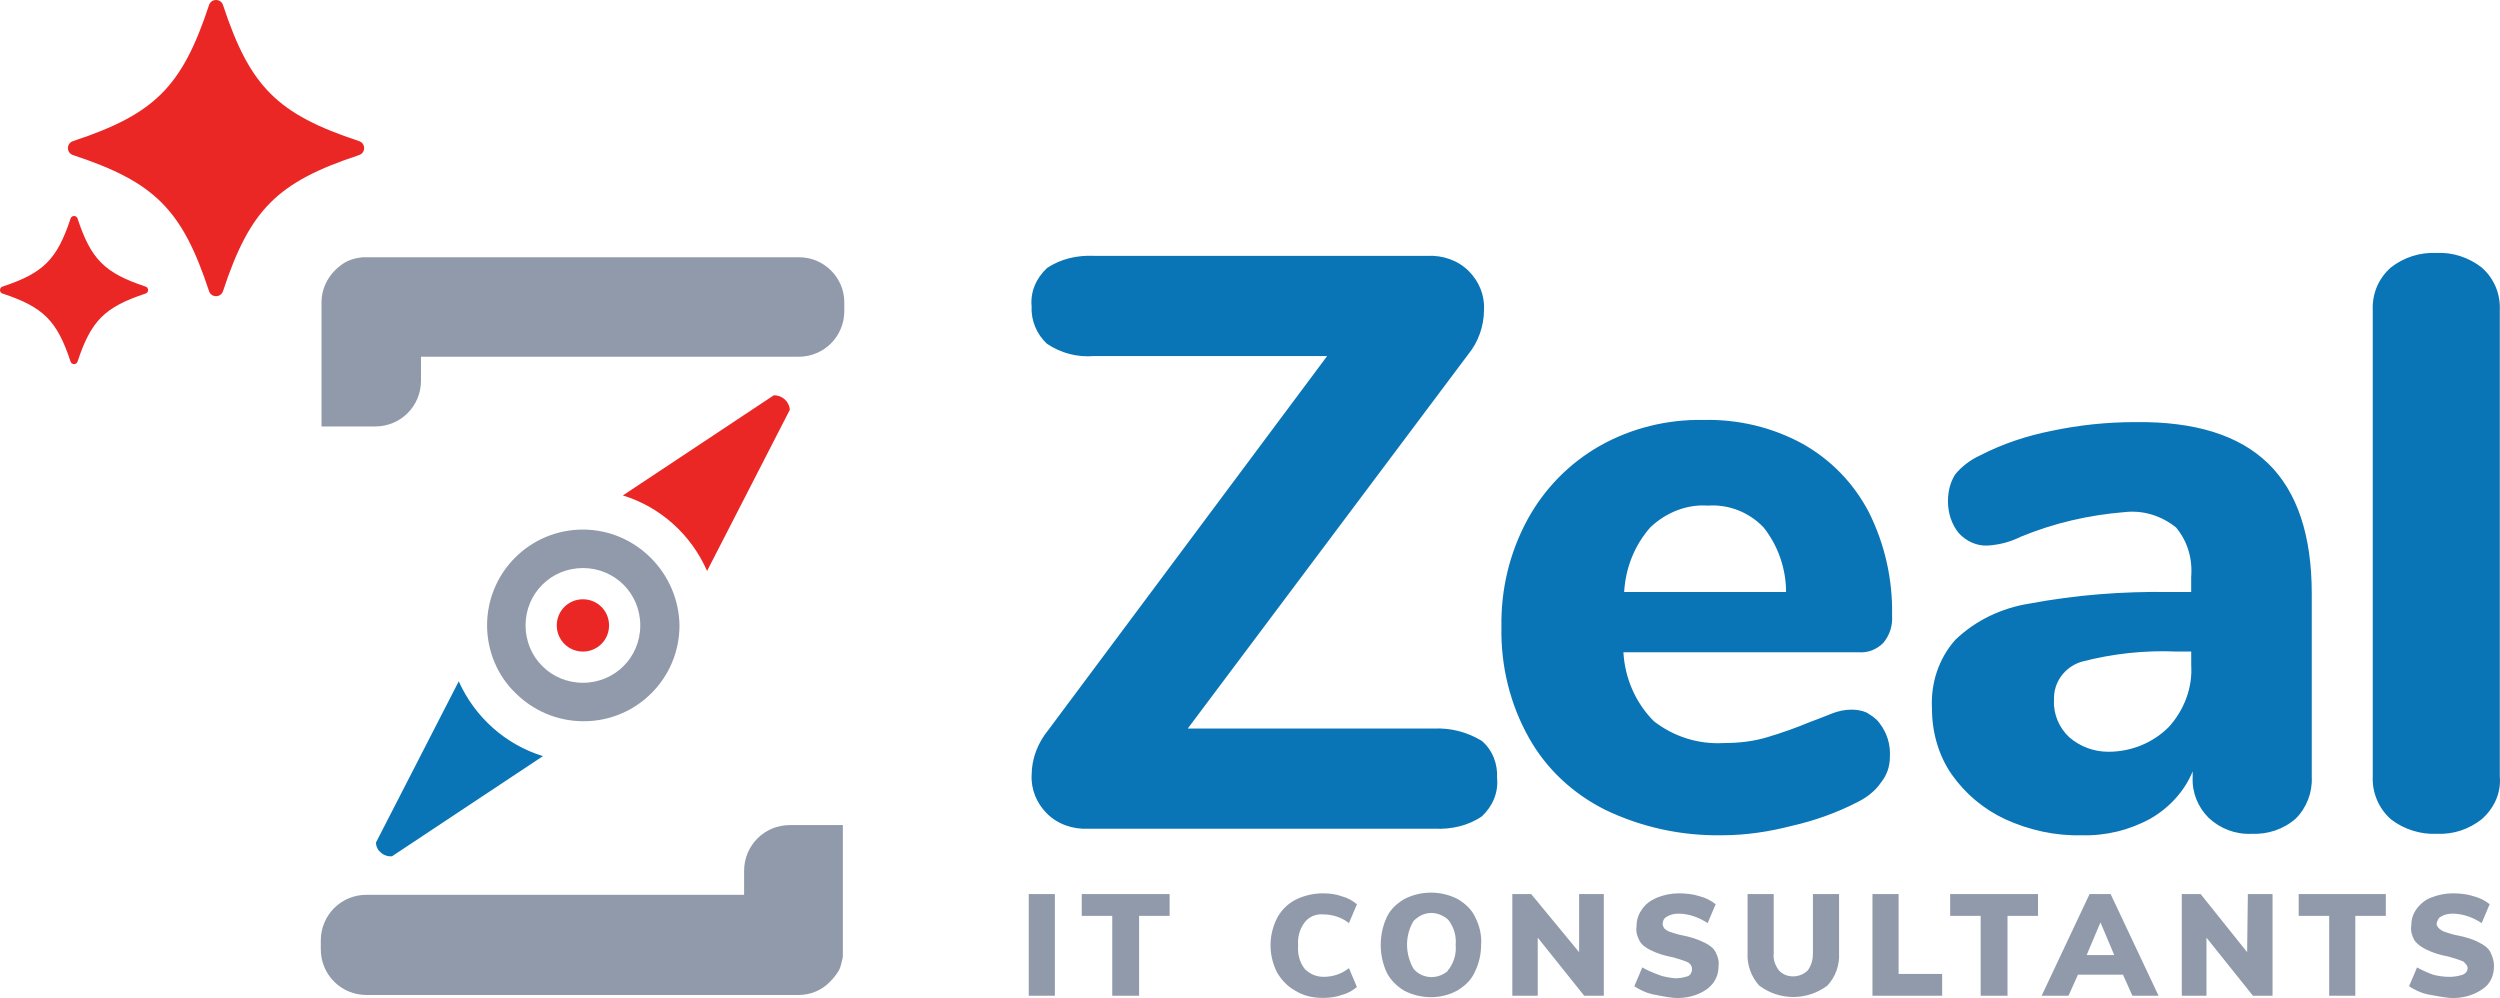 <?xml version="1.0" encoding="UTF-8"?><svg id="Layer_2" xmlns="http://www.w3.org/2000/svg" viewBox="0 0 300 119.762"><defs><style>.cls-1{fill:#909aaa;}.cls-2{fill:#eb2726;}.cls-3{fill:#0975b6;}</style></defs><g id="Layer_1-2"><path class="cls-1" d="M69.95,63.548c-6.361,0-11.501,5.141-11.501,11.501,0,3.137,1.307,6.099,3.398,8.103,2.091,2.091,4.967,3.398,8.19,3.398,6.361,0,11.501-5.141,11.501-11.501-.087-6.273-5.228-11.501-11.589-11.501ZM69.95,81.933c-3.834,0-6.883-3.05-6.883-6.883s3.05-6.883,6.883-6.883,6.883,3.05,6.883,6.883-3.05,6.883-6.883,6.883ZM123.449,119.487v-12.198h3.137v12.198h-3.137ZM133.469,119.487v-9.585h-3.66v-2.614h10.543v2.614h-3.66v9.585h-3.224ZM155.426,118.877c-.958-.523-1.656-1.307-2.178-2.178-1.046-2.091-1.046-4.444,0-6.535.523-.958,1.22-1.656,2.178-2.178,1.046-.523,2.178-.784,3.311-.784.784,0,1.568.087,2.265.349.697.174,1.307.523,1.83.958l-.958,2.265c-.871-.697-2.004-1.046-3.05-1.046-.871-.087-1.743.261-2.265.958-.61.784-.871,1.83-.784,2.788-.087.958.174,2.004.784,2.788.61.61,1.394.958,2.265.958,1.133,0,2.178-.349,3.05-1.046l.958,2.265c-.523.436-1.133.784-1.83.958-.697.261-1.481.349-2.265.349-1.22 0-2.353-.261-3.311-.871h0ZM168.496,118.877c-.871-.523-1.656-1.307-2.091-2.178-.958-2.091-.958-4.531,0-6.622.436-.958,1.22-1.656,2.091-2.178,2.004-1.046,4.444-1.046,6.448,0,.871.523,1.656,1.22,2.091,2.178.523,1.046.784,2.178.697,3.311,0,1.133-.261,2.265-.784,3.311-.436.958-1.22,1.656-2.091,2.178-1.917,1.046-4.357,1.046-6.361-0h0ZM173.898,116.263c.61-.871.871-1.83.784-2.875.087-1.046-.174-2.004-.784-2.875-.261-.349-.61-.523-.958-.697-.784-.349-1.568-.349-2.353,0-.349.174-.697.436-.958.697-1.046,1.743-1.046,3.921,0,5.751,1.046,1.22,2.875,1.307,4.095.261 0-.087.087-.174.174-.261h0ZM189.495,107.289h2.962v12.198h-2.353l-5.576-6.971v6.971h-3.05v-12.198h2.265l5.751,6.971-0-6.971ZM198.295,119.313c-.784-.174-1.481-.523-2.178-.958l.958-2.265c.61.349,1.22.61,1.917.871.61.261,1.307.349,2.004.436.523,0,1.046-.087,1.568-.261.174-.087.261-.174.349-.349.174-.261.174-.697,0-.958-.087-.174-.261-.261-.349-.349-.61-.261-1.22-.436-1.83-.61-.958-.174-1.83-.436-2.701-.871-.523-.261-1.046-.61-1.307-1.133-.261-.523-.436-1.046-.349-1.656,0-.697.174-1.394.61-2.004.436-.697,1.046-1.133,1.83-1.481.871-.349,1.743-.523,2.614-.523s1.743.087,2.527.349c.697.174,1.394.523,1.917.958l-.958,2.265c-1.046-.697-2.265-1.133-3.485-1.133-.523,0-.958.087-1.394.349-.349.174-.523.523-.523.871,0,.174.087.349.174.523.174.174.436.349.697.436.523.174,1.046.349,1.568.436.871.174,1.743.436,2.614.871.523.261,1.046.61,1.307,1.133.261.523.436,1.046.349,1.656,0,.523-.087,1.046-.349,1.568-.261.523-.61.871-1.046,1.22-1.133.784-2.527,1.133-3.921,1.046-.871-.087-1.743-.261-2.614-.436ZM211.103,118.267c-.958-1.046-1.481-2.527-1.394-3.921v-7.058h3.137v7.145c-.087.697.174,1.394.61,2.004.871.958,2.44.958,3.398.087l.087-.087c.436-.61.61-1.307.61-2.004v-7.145h3.137v7.058c.087,1.481-.436,2.875-1.394,3.921-2.44,1.83-5.751,1.83-8.19,0h0ZM224.696,119.487v-12.198h3.137v9.585h5.228v2.614h-8.365ZM237.679,119.487v-9.585h-3.66v-2.614h10.543v2.614h-3.66v9.585h-3.224ZM255.889,119.487l-1.133-2.527h-5.402l-1.133,2.527h-3.224l5.751-12.198h2.527l5.751,12.198h-3.137ZM250.4,114.608h3.311l-1.656-3.921-1.656,3.921ZM269.743,107.289h2.962v12.198h-2.353l-5.576-6.971v6.971h-2.962v-12.198h2.265l5.576,6.971.087-6.971ZM279.502,119.487v-9.585h-3.66v-2.614h10.456v2.614h-3.66v9.585h-3.137ZM291.265,119.313c-.784-.174-1.481-.523-2.178-.958l.958-2.265c.61.349,1.22.61,1.917.871.697.174,1.307.261,2.004.261.523,0,1.046-.087,1.568-.261.436-.174.697-.61.523-1.046-.087-.174-.261-.349-.436-.523-.61-.261-1.22-.436-1.83-.61-.958-.174-1.83-.436-2.701-.871-.523-.261-1.046-.61-1.394-1.133-.261-.523-.436-1.046-.349-1.656,0-.697.174-1.394.61-2.004.436-.61,1.046-1.133,1.743-1.394.871-.349,1.743-.523,2.614-.523s1.743.087,2.527.349c.697.174,1.394.523,1.917.958l-.958,2.265c-1.046-.697-2.265-1.133-3.485-1.133-.523,0-.958.087-1.394.349-.174.087-.261.174-.349.349-.087.174-.174.349-.174.523,0,.087,0,.174.087.261,0,.087.087.174.174.261.174.174.436.349.697.436.523.174,1.046.349,1.568.436.871.174,1.83.436,2.614.871.523.261,1.046.61,1.307,1.133.261.523.436,1.046.436,1.656,0,1.133-.436,2.178-1.394,2.788-1.133.784-2.527,1.133-3.921,1.046-.871-.087-1.743-.261-2.701-.436h0ZM101.317,36.276v1.046c0,3.05-2.44,5.489-5.489,5.489h-45.309v2.875c0,3.05-2.44,5.489-5.489,5.489h-6.448v-14.9c0-1.83.958-3.485,2.44-4.531.697-.523,1.568-.784,2.527-.871h52.366c2.962,0,5.402,2.44,5.402,5.402ZM94.782,99.011c-3.05,0-5.489,2.44-5.489,5.489v2.875h-45.309c-3.05,0-5.489,2.44-5.489,5.489v1.046c0,3.05,2.44,5.489,5.489,5.489h51.844c1.481,0,2.875-.61,3.834-1.656.349-.349.697-.784.958-1.22.174-.261.261-.61.349-.958s.174-.61.174-.958v-15.597h-6.361Z"/><path class="cls-3" d="M177.819,88.904c1.307,1.133,1.917,2.788,1.83,4.444.174,1.743-.523,3.398-1.83,4.618-1.656,1.133-3.66,1.568-5.664,1.481h-41.562c-1.83.087-3.66-.523-4.967-1.83-1.22-1.22-1.917-2.875-1.83-4.618,0-2.004.784-3.921,2.004-5.402l33.459-44.873h-27.969c-2.004.174-4.008-.349-5.664-1.481-1.22-1.133-1.917-2.788-1.83-4.444-.174-1.743.523-3.398,1.83-4.618,1.656-1.133,3.66-1.568,5.664-1.481h39.994c1.83-.087,3.66.523,4.967,1.83,1.22,1.22,1.917,2.875,1.83,4.618,0,2.004-.697,3.921-1.917,5.402l-33.633,44.873h29.538c2.091-.087,4.008.436,5.751,1.481h0ZM225.567,86.813c.871,1.133,1.307,2.527,1.22,4.008,0,1.133-.349,2.178-1.046,3.05-.697,1.046-1.743,1.83-2.788,2.353-2.527,1.307-5.228,2.265-7.929,2.875-2.701.697-5.489,1.133-8.365,1.133-4.879.087-9.672-.958-14.028-3.05-3.834-1.917-7.058-4.879-9.149-8.626-2.265-4.008-3.398-8.626-3.311-13.244-.087-4.531.958-8.975,3.137-12.983,2.004-3.66,4.967-6.709,8.626-8.8,3.834-2.178,8.19-3.224,12.547-3.137,4.095-.087,8.19.871,11.85,2.875,3.398,1.917,6.099,4.705,7.929,8.19,1.917,3.834,2.875,8.103,2.788,12.373.087,1.22-.261,2.353-1.046,3.311-.784.784-1.83,1.22-2.962,1.133h-28.231c.174,3.137,1.481,6.099,3.66,8.278,2.353,1.83,5.315,2.788,8.365,2.614,1.743,0,3.485-.174,5.228-.697,1.743-.523,3.485-1.133,5.141-1.83.958-.349,1.83-.697,2.701-1.046.697-.261,1.481-.436,2.265-.436.61,0,1.22.087,1.83.349.697.436,1.22.784,1.568,1.307ZM198.034,63.287c-1.917,2.178-2.962,4.879-3.137,7.755h19.43c0-2.788-.958-5.576-2.701-7.755-1.743-1.83-4.182-2.788-6.709-2.614-2.44-.174-4.967.784-6.883,2.614h0ZM272.183,55.619c3.485,3.398,5.228,8.626,5.228,15.597v22.044c.087,1.83-.61,3.66-1.917,4.967-1.481,1.307-3.398,1.917-5.315,1.83-1.917.087-3.747-.61-5.141-1.917-1.307-1.307-2.004-3.05-1.917-4.879v-.697c-.958,2.353-2.788,4.357-5.054,5.664-2.527,1.394-5.402,2.091-8.278,2.004-3.137.087-6.273-.61-9.149-1.917-2.614-1.22-4.792-3.05-6.448-5.402-1.568-2.265-2.353-5.054-2.353-7.842-.174-3.05.784-6.012,2.788-8.278,2.44-2.353,5.576-3.834,8.887-4.357,5.576-1.046,11.153-1.481,16.816-1.394h2.614v-1.83c.174-2.178-.436-4.269-1.83-5.925-1.743-1.394-3.921-2.091-6.186-1.83-4.269.349-8.452,1.307-12.46,2.962-1.22.61-2.527.958-3.921,1.046-1.307.087-2.614-.523-3.485-1.481-.871-1.046-1.307-2.44-1.307-3.834,0-1.133.261-2.265.871-3.224.784-.958,1.83-1.743,2.962-2.265,2.701-1.394,5.576-2.353,8.626-2.962,3.311-.697,6.622-1.046,10.02-1.046,7.145-.087,12.46,1.568,15.945,4.967ZM260.246,87.248c1.83-2.004,2.875-4.705,2.701-7.406v-1.656h-1.743c-3.834-.174-7.755.261-11.414,1.22-2.004.61-3.398,2.44-3.311,4.618-.087,1.656.61,3.311,1.83,4.444,1.307,1.133,2.962,1.743,4.705,1.743,2.701,0,5.315-1.046,7.232-2.962h0ZM286.908,98.314c-1.481-1.307-2.265-3.224-2.178-5.141v-55.939c-.087-2.004.697-3.834,2.178-5.141,1.568-1.22,3.485-1.83,5.489-1.743,1.917-.087,3.834.523,5.402,1.743,1.481,1.307,2.265,3.137,2.178,5.141v55.939c.174,2.004-.697,3.834-2.178,5.141-1.568,1.22-3.398,1.83-5.402,1.743-1.917.087-3.921-.523-5.489-1.743h0ZM55.05,81.759l-9.933,19.343c0,.523.261.958.61,1.22.174.174.349.261.61.349s.436.087.697.087l18.123-12.024c-4.531-1.394-8.19-4.705-10.107-8.975h0Z"/><path class="cls-2" d="M69.95,78.187c1.743,0,3.137-1.394,3.137-3.137s-1.394-3.137-3.137-3.137-3.137,1.394-3.137,3.137,1.394,3.137,3.137,3.137h0ZM84.849,68.515l9.933-19.343c-.087-1.046-.958-1.743-1.917-1.743l-18.123,12.024c4.531,1.394,8.19,4.705,10.107,9.062Z"/><path class="cls-2" d="M8.757,16.934c9.817-3.243,13.086-6.513,16.329-16.329.267-.807,1.408-.807,1.675 0,3.243,9.817,6.513,13.086,16.329,16.329.807.267.807,1.408-0,1.675-9.817,3.243-13.086,6.513-16.329,16.329-.267.807-1.408.807-1.675-0-3.243-9.817-6.513-13.086-16.329-16.329-.807-.267-.807-1.408 0-1.675Z"/><path class="cls-2" d="M.303,34.389c4.907-1.621,6.543-3.256,8.166-8.166.132-.404.703-.404.837 0,1.621,4.907,3.256,6.543,8.166,8.166.404.132.404.703-0.0.837-4.907,1.621-6.543,3.256-8.166,8.166-.132.404-.703.404-.837-0-1.621-4.907-3.256-6.543-8.166-8.166-.404-.132-.404-.703 0-.837Z"/></g></svg>